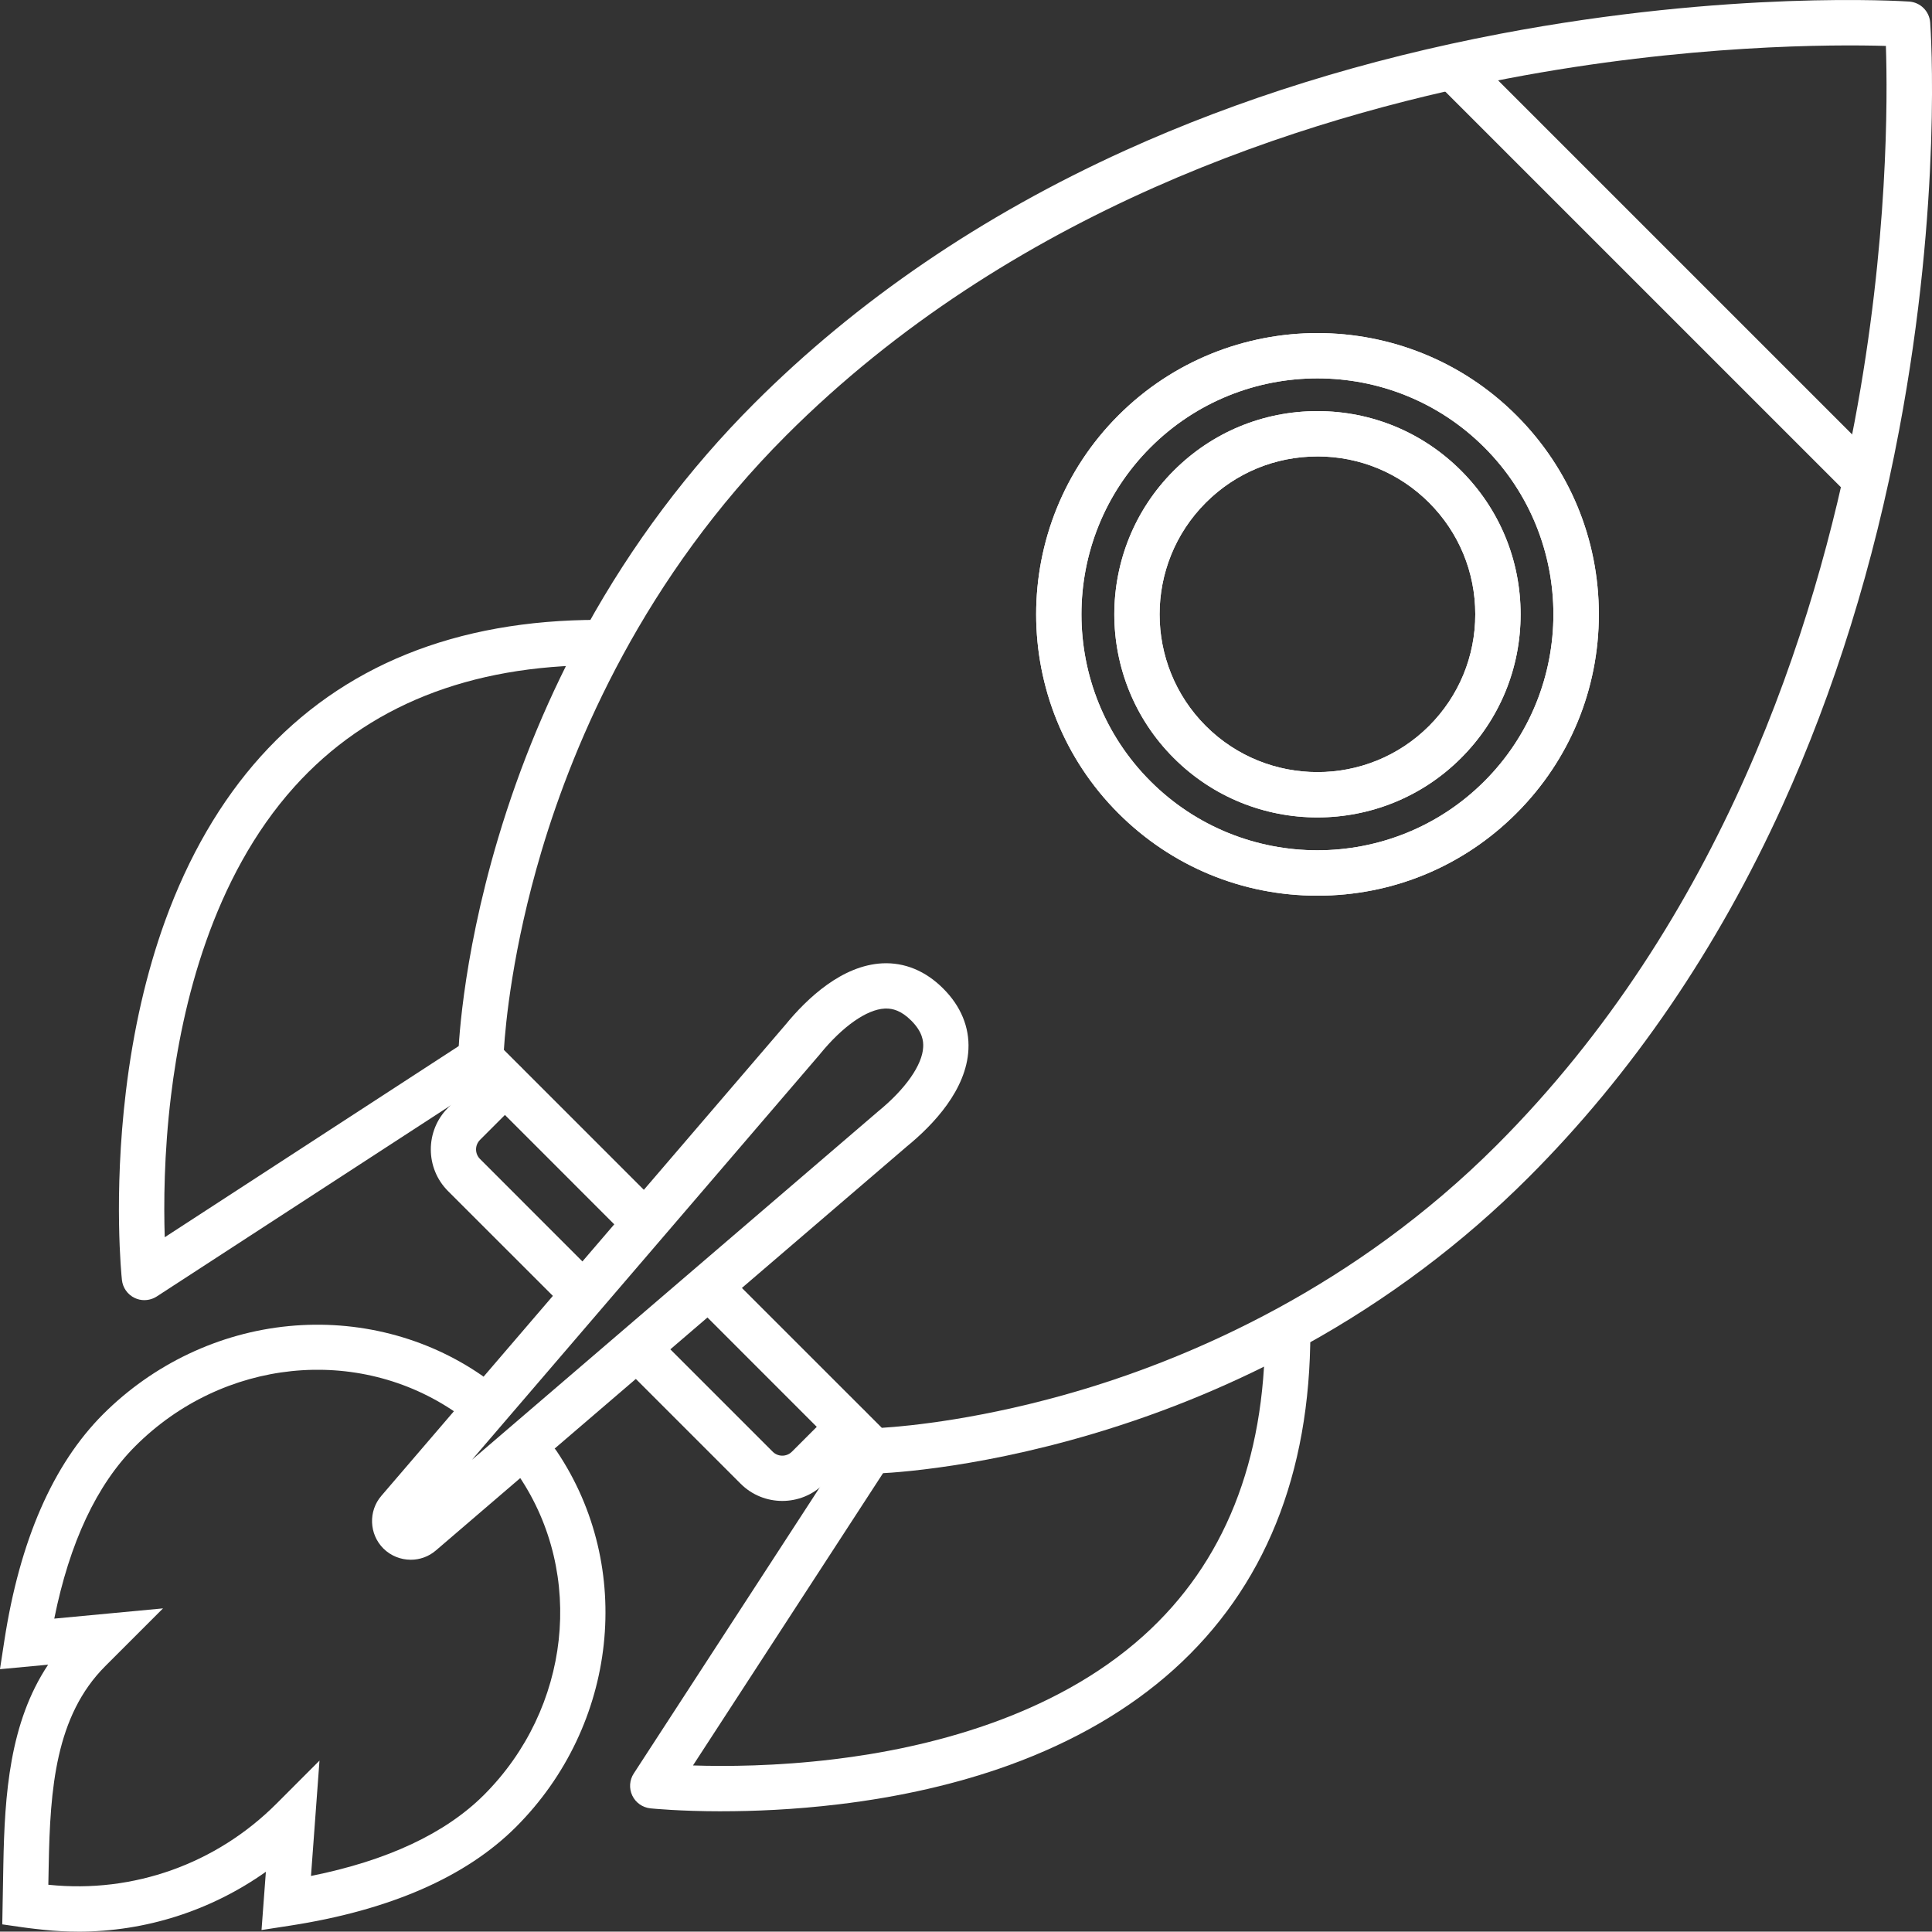 <?xml version="1.0" encoding="UTF-8" standalone="no"?>
<svg
   xmlns:dc="http://purl.org/dc/elements/1.1/"
   xmlns:cc="http://creativecommons.org/ns#"
   xmlns:rdf="http://www.w3.org/1999/02/22-rdf-syntax-ns#"
   xmlns:svg="http://www.w3.org/2000/svg"
   xmlns="http://www.w3.org/2000/svg"
   id="svg1392"
   version="1.1"
   viewBox="0 0 71.562 71.548"
   height="71.548mm"
   width="71.562mm">
  <rect x="0" y="0" width="71.562" height="71.548" fill="#333333" stroke="none"/>
  <defs
     id="defs1386">
    <pattern
       id="EMFhbasepattern"
       patternUnits="userSpaceOnUse"
       width="6"
       height="6"
       x="0"
       y="0" />
  </defs>
  <g
     transform="translate(-67.019,-89.528)"
     id="layer1">
    <path
       style="fill:#ffffff;fill-opacity:1;fill-rule:evenodd;stroke:none;stroke-width:0.051"
       d="m 99.354,144.112 c -0.224,0 -0.438,-0.089 -0.595,-0.246 l -5.53,-5.532 c -0.329,-0.327 -0.329,-0.858 0,-1.185 0.327,-0.329 0.858,-0.329 1.185,0 l 5.268,5.266 c 0.955,-0.059 3.788,-0.323 7.413,-1.409 4.103,-1.229 10.097,-3.798 15.353,-9.052 8.362,-8.362 11.829,-19.192 13.266,-26.805 1.251,-6.626 1.223,-12.009 1.159,-13.92 -1.921,-0.056 -7.357,-0.063 -14.011,1.207 -7.611,1.451 -18.425,4.923 -26.718,13.216 -5.272,5.272 -7.841,11.288 -9.068,15.406 -1.076,3.611 -1.334,6.41 -1.393,7.357 l 5.324,5.324 c 0.327,0.327 0.327,0.86 0,1.187 -0.327,0.327 -0.858,0.327 -1.187,0 l -5.585,-5.587 c -0.163,-0.161 -0.252,-0.383 -0.246,-0.61 0.002,-0.141 0.087,-3.478 1.479,-8.148 0.817,-2.739 1.915,-5.369 3.266,-7.819 1.693,-3.066 3.786,-5.859 6.226,-8.297 3.806,-3.806 8.426,-6.955 13.734,-9.363 4.234,-1.921 8.911,-3.375 13.904,-4.325 8.491,-1.613 14.869,-1.209 15.137,-1.191 0.416,0.028 0.749,0.359 0.779,0.777 0.02,0.266 0.452,6.616 -1.15,15.097 -0.939,4.985 -2.394,9.661 -4.319,13.9 -2.414,5.314 -5.579,9.95 -9.411,13.781 -2.438,2.438 -5.229,4.533 -8.297,6.224 -2.45,1.352 -5.08,2.452 -7.817,3.266 -4.672,1.391 -8.009,1.477 -8.15,1.481 z"
       id="path1473" />
    <path
       style="fill:#ffffff;fill-opacity:1;fill-rule:evenodd;stroke:none;stroke-width:0.051"
       d="m 95.996,145.123 c -0.559,0 -1.118,-0.212 -1.544,-0.638 l -3.966,-3.966 c -0.327,-0.327 -0.327,-0.858 0,-1.187 0.327,-0.327 0.86,-0.327 1.187,0 l 3.966,3.966 c 0.196,0.198 0.517,0.198 0.714,0 l 1.508,-1.508 c 0.327,-0.327 0.858,-0.327 1.185,0 0.329,0.329 0.329,0.86 0,1.187 l -1.508,1.508 c -0.424,0.426 -0.983,0.638 -1.542,0.638 z"
       id="path1475" />
    <path
       style="fill:#ffffff;fill-opacity:1;fill-rule:evenodd;stroke:none;stroke-width:0.051"
       d="m 88.231,137.914 c -0.214,0 -0.43,-0.081 -0.593,-0.246 l -4.024,-4.022 c -0.85,-0.85 -0.85,-2.236 0,-3.086 l 1.508,-1.508 c 0.329,-0.327 0.86,-0.327 1.187,0 0.327,0.327 0.327,0.858 0,1.187 l -1.508,1.508 c -0.095,0.095 -0.149,0.222 -0.149,0.355 0,0.135 0.053,0.262 0.149,0.357 l 4.022,4.024 c 0.329,0.327 0.329,0.858 0,1.185 -0.163,0.165 -0.379,0.246 -0.593,0.246 z"
       id="path1477" />
    <path
       style="fill:#ffffff;fill-opacity:1;fill-rule:evenodd;stroke:none;stroke-width:0.051"
       d="m 115.817,103.543 c -2.24,0 -4.479,0.852 -6.184,2.557 -3.409,3.409 -3.409,8.957 0,12.366 3.409,3.409 8.957,3.409 12.368,0 3.409,-3.409 3.409,-8.957 0,-12.366 -1.705,-1.705 -3.944,-2.557 -6.184,-2.557 z m 0,19.162 c -2.785,0 -5.401,-1.084 -7.371,-3.052 -4.063,-4.063 -4.063,-10.677 0,-14.74 4.065,-4.063 10.677,-4.063 14.741,0 1.968,1.968 3.054,4.586 3.054,7.369 0,2.785 -1.086,5.403 -3.054,7.371 -1.968,1.968 -4.586,3.052 -7.369,3.052 z"
       id="path1479" />
    <path
       style="fill:#ffffff;fill-opacity:1;fill-rule:evenodd;stroke:none;stroke-width:0.051"
       d="m 115.817,103.543 c -2.24,0 -4.479,0.852 -6.184,2.557 -3.409,3.409 -3.409,8.957 0,12.366 3.409,3.409 8.957,3.409 12.368,0 3.409,-3.409 3.409,-8.957 0,-12.366 -1.705,-1.705 -3.944,-2.557 -6.184,-2.557 z m 0,19.162 c -2.785,0 -5.401,-1.084 -7.371,-3.052 -4.063,-4.063 -4.063,-10.677 0,-14.74 4.065,-4.063 10.677,-4.063 14.741,0 1.968,1.968 3.054,4.586 3.054,7.369 0,2.785 -1.086,5.403 -3.054,7.371 -1.968,1.968 -4.586,3.052 -7.369,3.052 z"
       id="path1481" />
    <path
       style="fill:#ffffff;fill-opacity:1;fill-rule:evenodd;stroke:none;stroke-width:0.051"
       d="m 115.817,106.435 c -1.562,0 -3.031,0.608 -4.135,1.712 -2.281,2.281 -2.281,5.99 0,8.271 1.14,1.14 2.636,1.709 4.135,1.709 1.496,0.002 2.995,-0.569 4.135,-1.709 1.104,-1.106 1.712,-2.573 1.712,-4.137 0,-1.562 -0.608,-3.031 -1.712,-4.135 -1.104,-1.104 -2.573,-1.712 -4.135,-1.712 z m 0,13.371 c -1.929,0 -3.855,-0.733 -5.322,-2.202 -2.935,-2.933 -2.935,-7.708 0,-10.642 1.421,-1.423 3.31,-2.206 5.322,-2.206 2.01,0 3.899,0.783 5.322,2.206 1.421,1.421 2.204,3.31 2.204,5.32 0,2.012 -0.783,3.901 -2.204,5.322 -1.467,1.469 -3.395,2.202 -5.322,2.202 z"
       id="path1483" />
    <path
       style="fill:#ffffff;fill-opacity:1;fill-rule:evenodd;stroke:none;stroke-width:0.051"
       d="m 115.817,106.435 c -1.562,0 -3.031,0.608 -4.135,1.712 -2.281,2.281 -2.281,5.99 0,8.271 1.14,1.14 2.636,1.709 4.135,1.709 1.496,0.002 2.995,-0.569 4.135,-1.709 1.104,-1.106 1.712,-2.573 1.712,-4.137 0,-1.562 -0.608,-3.031 -1.712,-4.135 -1.104,-1.104 -2.573,-1.712 -4.135,-1.712 z m 0,13.371 c -1.929,0 -3.855,-0.733 -5.322,-2.202 -2.935,-2.933 -2.935,-7.708 0,-10.642 1.421,-1.423 3.31,-2.206 5.322,-2.206 2.01,0 3.899,0.783 5.322,2.206 1.421,1.421 2.204,3.31 2.204,5.32 0,2.012 -0.783,3.901 -2.204,5.322 -1.467,1.469 -3.395,2.202 -5.322,2.202 z"
       id="path1485" />
    <path
       style="fill:#ffffff;fill-opacity:1;fill-rule:evenodd;stroke:none;stroke-width:0.051"
       d="m 69.91,161.076 c -0.416,0 -0.832,-0.022 -1.249,-0.065 -0.517,-0.053 -0.815,-0.097 -0.827,-0.099 l -0.731,-0.105 0.04,-2.22 c 0.048,-2.587 0.23,-5.256 1.659,-7.399 l -1.784,0.167 0.163,-1.062 c 0.571,-3.706 1.802,-6.527 3.659,-8.384 1.855,-1.853 4.295,-3.013 6.874,-3.262 2.553,-0.248 5.1,0.404 7.167,1.837 0.381,0.264 0.476,0.787 0.21,1.167 -0.264,0.381 -0.785,0.476 -1.167,0.212 -3.649,-2.529 -8.654,-2.012 -11.896,1.233 -1.425,1.425 -2.432,3.57 -2.999,6.386 l 4.028,-0.379 -2.139,2.139 c -1.843,1.843 -2.043,4.541 -2.095,7.377 l -0.014,0.721 c 0.008,0 0.016,0 0.026,0.002 3.122,0.321 6.192,-0.773 8.422,-3.003 l 1.596,-1.598 -0.315,4.273 c 2.826,-0.567 4.979,-1.576 6.408,-3.003 3.199,-3.199 3.746,-8.16 1.302,-11.797 -0.26,-0.385 -0.157,-0.906 0.228,-1.163 0.385,-0.26 0.906,-0.157 1.163,0.228 2.892,4.299 2.258,10.154 -1.508,13.92 -1.855,1.855 -4.676,3.086 -8.382,3.657 l -1.043,0.161 0.161,-2.158 c -2.034,1.441 -4.456,2.218 -6.955,2.218 z"
       id="path1487" />
    <path
       style="fill:#ffffff;fill-opacity:1;fill-rule:evenodd;stroke:none;stroke-width:0.051"
       d="m 135.778,107.799 c -0.214,0 -0.43,-0.083 -0.593,-0.246 L 120.548,92.916 c -0.327,-0.329 -0.329,-0.858 0,-1.187 0.327,-0.327 0.858,-0.327 1.185,0 l 14.637,14.637 c 0.327,0.327 0.327,0.858 0,1.187 -0.165,0.163 -0.379,0.246 -0.593,0.246 z"
       id="path1489" />
    <path
       style="fill:#ffffff;fill-opacity:1;fill-rule:evenodd;stroke:none;stroke-width:0.051"
       d="m 72.368,137.686 c -0.123,0 -0.246,-0.026 -0.359,-0.081 -0.264,-0.125 -0.444,-0.379 -0.474,-0.67 -0.014,-0.125 -0.319,-3.104 0.147,-6.977 0.274,-2.285 0.761,-4.406 1.447,-6.305 0.87,-2.402 2.063,-4.456 3.546,-6.105 3.021,-3.358 7.231,-5.06 12.509,-5.06 0.464,0 0.84,0.377 0.84,0.838 0,0.464 -0.377,0.84 -0.84,0.84 -4.781,0 -8.566,1.514 -11.256,4.499 -3.042,3.379 -4.168,8.091 -4.575,11.45 -0.262,2.147 -0.27,4.031 -0.232,5.241 l 11.248,-7.314 c 0.388,-0.252 0.908,-0.143 1.161,0.246 0.252,0.388 0.143,0.908 -0.246,1.161 l -12.459,8.101 c -0.139,0.089 -0.297,0.135 -0.458,0.135 z"
       id="path1491" />
    <path
       style="fill:#ffffff;fill-opacity:1;fill-rule:evenodd;stroke:none;stroke-width:0.051"
       d="m 93.755,156.619 c -1.572,0 -2.575,-0.103 -2.646,-0.109 -0.291,-0.032 -0.545,-0.21 -0.67,-0.474 -0.125,-0.264 -0.105,-0.575 0.056,-0.819 l 8.099,-12.459 c 0.254,-0.388 0.773,-0.497 1.161,-0.246 0.388,0.254 0.499,0.773 0.246,1.161 l -7.314,11.248 c 1.209,0.04 3.094,0.03 5.241,-0.232 3.36,-0.406 8.071,-1.532 11.45,-4.575 2.987,-2.688 4.499,-6.475 4.499,-11.256 0,-0.464 0.377,-0.84 0.84,-0.84 0.462,0 0.838,0.377 0.838,0.84 0,5.278 -1.703,9.488 -5.06,12.509 -1.649,1.483 -3.702,2.676 -6.105,3.546 -1.899,0.686 -4.02,1.173 -6.303,1.447 -1.661,0.2 -3.155,0.258 -4.333,0.258 z"
       id="path1493" />
    <path
       style="fill:#ffffff;fill-opacity:1;fill-rule:evenodd;stroke:none;stroke-width:0.051"
       d="m 99.849,126.884 c -0.022,0 -0.044,0.002 -0.063,0.002 -0.664,0.034 -1.554,0.658 -2.384,1.673 l -0.012,0.016 -12.889,15.024 15.026,-12.889 0.014,-0.012 c 1.015,-0.828 1.641,-1.72 1.673,-2.384 0.012,-0.22 -0.022,-0.563 -0.442,-0.983 -0.383,-0.383 -0.7,-0.446 -0.922,-0.446 z m -17.777,18.798 -0.002,0.002 z m 0.347,0.343 v 0.002 z m -0.186,1.276 c -0.369,0 -0.737,-0.141 -1.015,-0.418 v 0 c -0.529,-0.529 -0.561,-1.387 -0.071,-1.952 l 14.962,-17.442 c 0.819,-1.001 2.107,-2.204 3.593,-2.279 0.825,-0.04 1.603,0.281 2.254,0.934 0.652,0.65 0.975,1.431 0.934,2.256 -0.073,1.485 -1.278,2.773 -2.279,3.591 l -17.444,14.964 c -0.268,0.232 -0.601,0.347 -0.934,0.347 z"
       id="path1495" />
  </g>
</svg>
